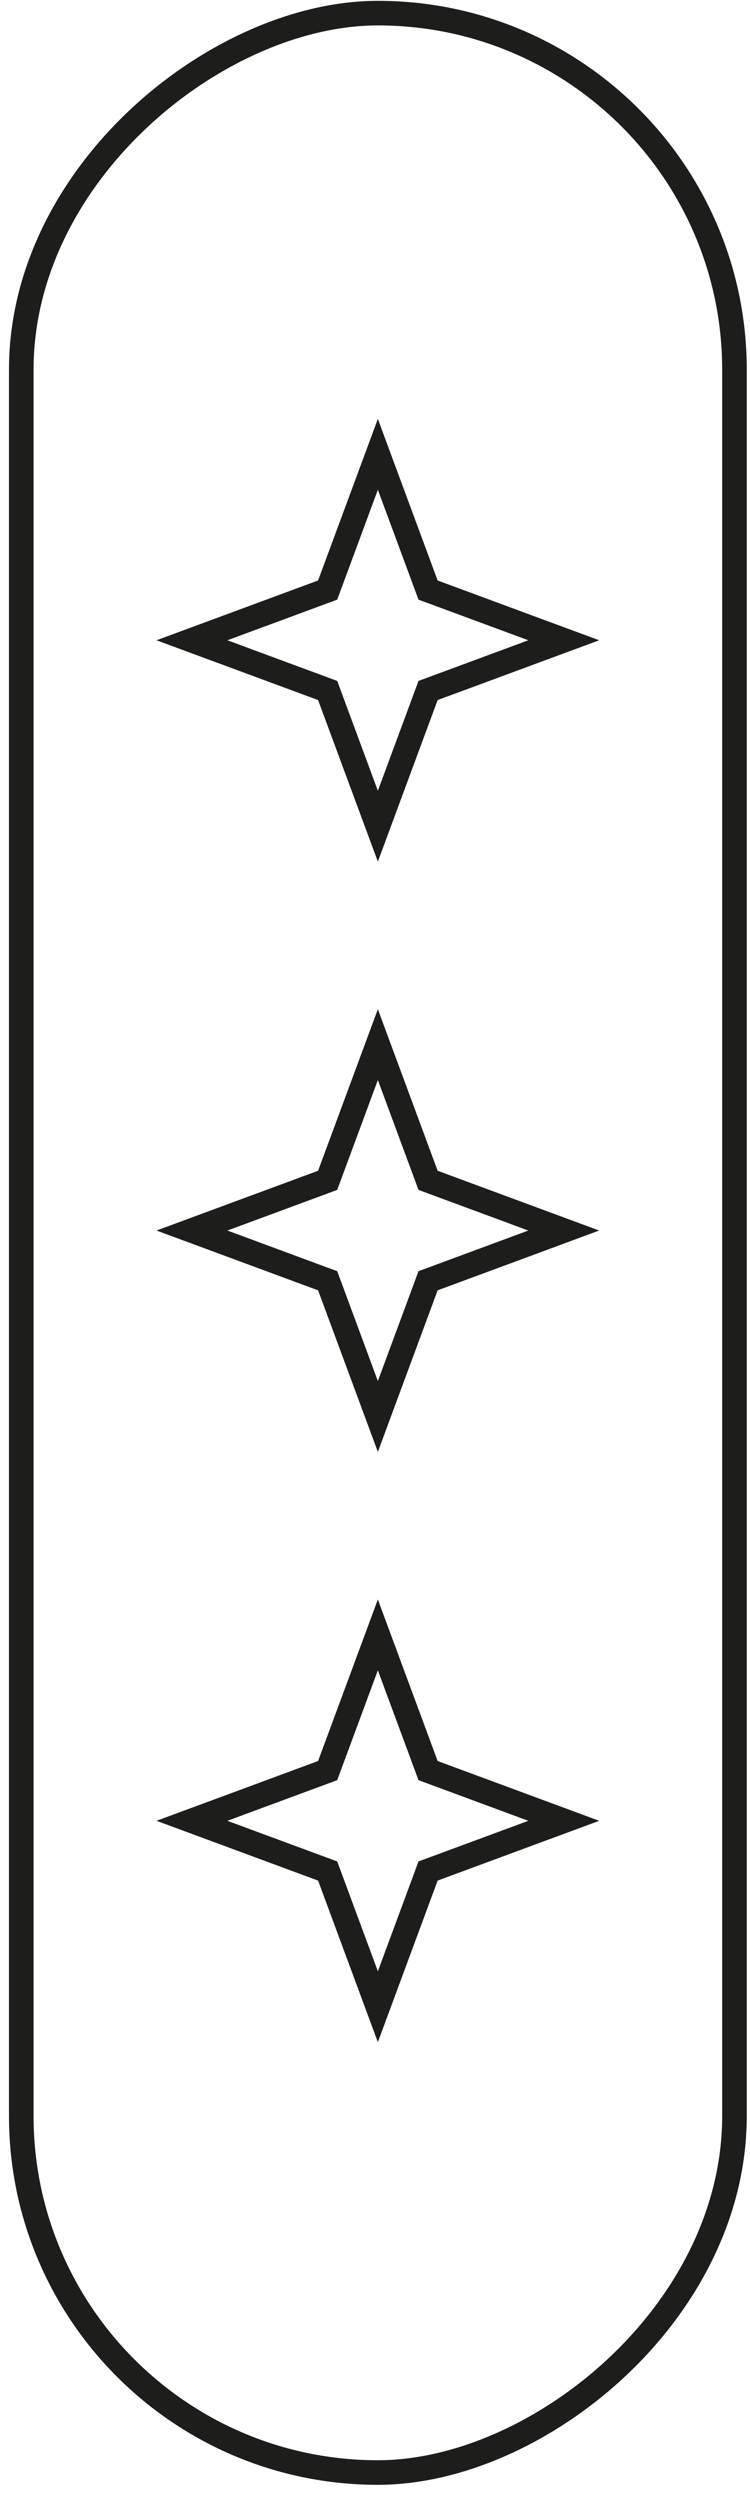 <?xml version="1.0" encoding="UTF-8"?> <svg xmlns="http://www.w3.org/2000/svg" width="48" height="160" viewBox="0 0 48 160" fill="none"><rect x="1.361" y="158.236" width="157.396" height="45.645" rx="22.823" transform="rotate(-90 1.361 158.236)" stroke="#1D1D1B" stroke-width="1.574"></rect><path d="M24.183 66.854L27.271 75.199L27.396 75.538L27.736 75.664L36.081 78.751L27.736 81.84L27.396 81.965L27.271 82.304L24.183 90.65L21.095 82.304L20.969 81.965L20.63 81.84L12.285 78.751L20.63 75.664L20.969 75.538L21.095 75.199L24.183 66.854Z" stroke="#1D1D1B" stroke-width="1.574"></path><path d="M24.183 29.078L27.271 37.423L27.396 37.763L27.736 37.888L36.081 40.976L27.736 44.064L27.396 44.19L27.271 44.529L24.183 52.874L21.095 44.529L20.969 44.19L20.63 44.064L12.285 40.976L20.63 37.888L20.969 37.763L21.095 37.423L24.183 29.078Z" stroke="#1D1D1B" stroke-width="1.574"></path><path d="M24.183 104.629L27.271 112.974L27.396 113.313L27.736 113.439L36.081 116.527L27.736 119.615L27.396 119.74L27.271 120.08L24.183 128.425L21.095 120.08L20.969 119.74L20.63 119.615L12.285 116.527L20.63 113.439L20.969 113.313L21.095 112.974L24.183 104.629Z" stroke="#1D1D1B" stroke-width="1.574"></path></svg> 